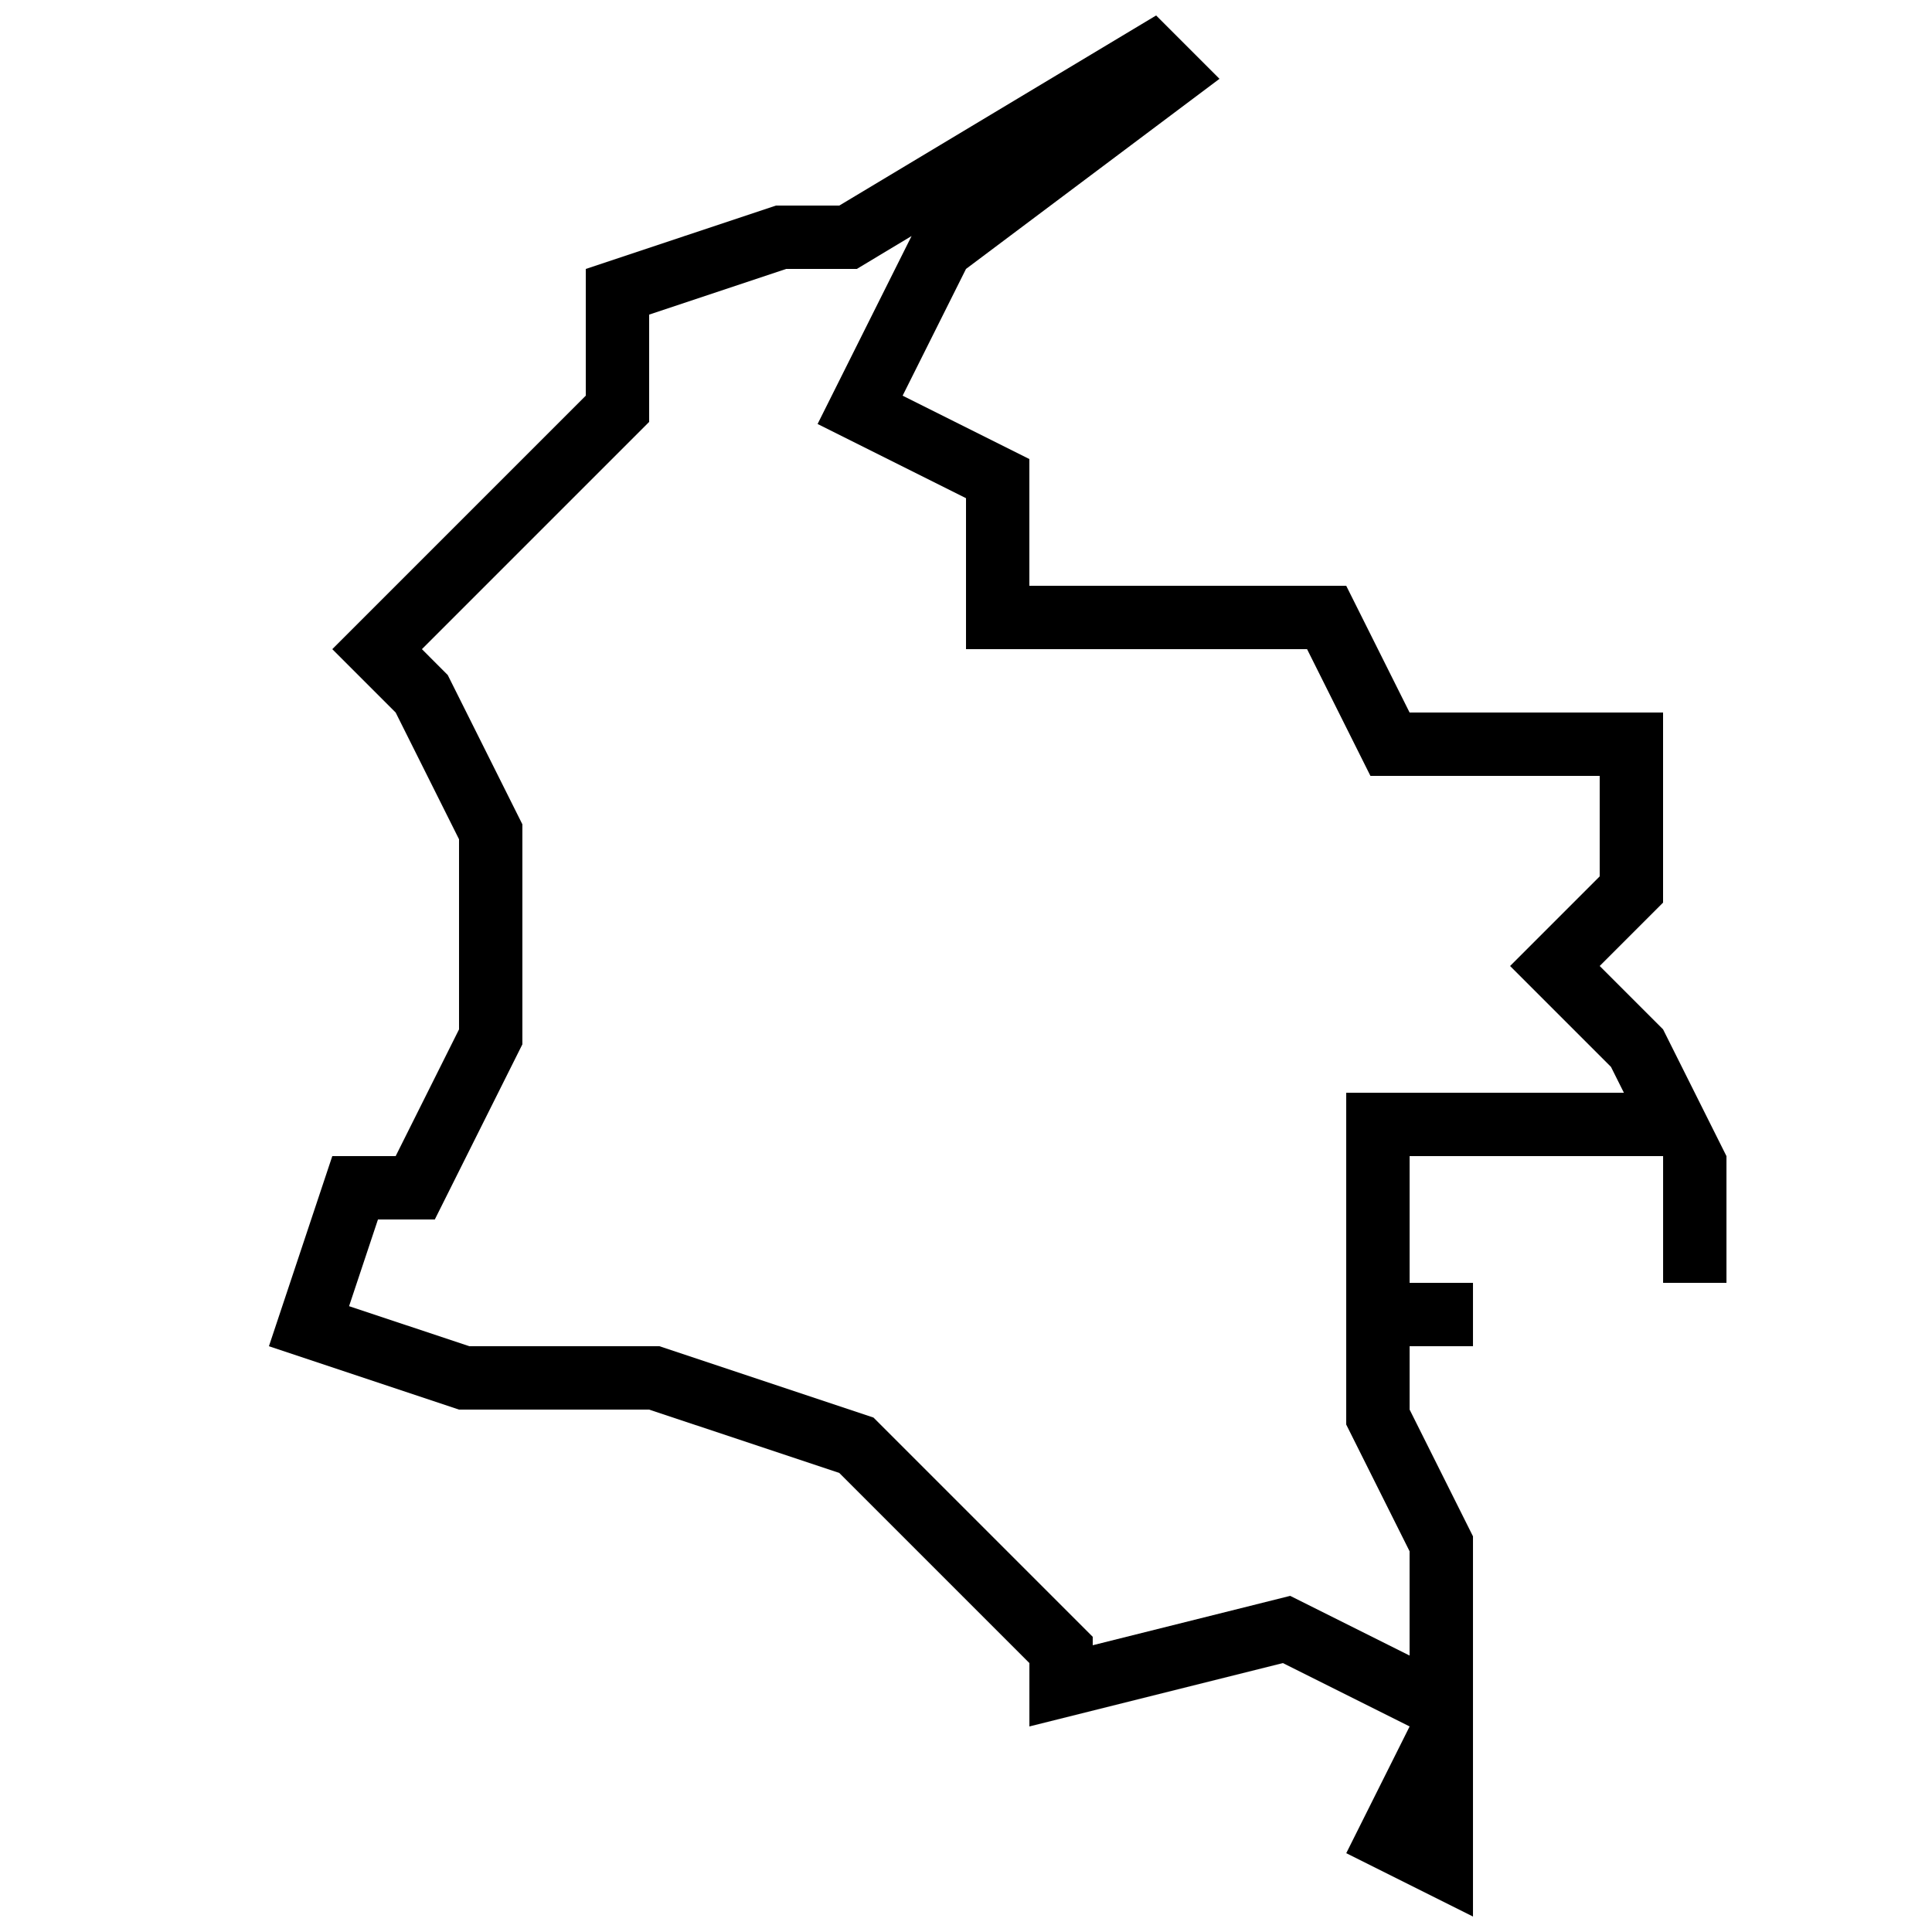<?xml version="1.0" encoding="UTF-8"?>
<!-- Uploaded to: SVG Repo, www.svgrepo.com, Generator: SVG Repo Mixer Tools -->
<svg width="800px" height="800px" version="1.1" viewBox="144 144 512 512" xmlns="http://www.w3.org/2000/svg">
 <defs>
  <clipPath id="a">
   <path d="m215 148.09h387v503.81h-387z"/>
  </clipPath>
 </defs>
 <g clip-path="url(#a)">
  <path d="m584.73 416.79-16.793-16.793 16.793-16.793v-50.383h-67.176l-16.793-33.586h-83.969v-33.586l-33.586-16.793 16.793-33.586 67.176-50.383-16.793-16.793-83.969 50.383h-16.793l-50.383 16.793v33.586l-67.176 67.176 16.793 16.793 16.793 33.586v50.383l-16.793 33.586h-16.793l-16.793 50.383 50.383 16.793h50.383l50.383 16.793 50.383 50.383v16.793l67.176-16.793 33.586 16.793-16.793 33.586 33.586 16.793v-100.76l-16.793-33.586v-16.793h16.793v-16.793h-16.793v-33.586h67.176v33.586h16.793v-33.586zm-83.969 16.793v87.93l16.793 33.586v27.641l-31.641-15.82-52.328 13.086v-2.234l-58.105-58.105-56.73-18.906h-50.383l-31.859-10.613 7.656-22.973h15.062l23.207-46.418v-58.309l-19.781-39.566-6.844-6.852 60.223-60.223v-28.434l36.309-12.109h18.727l14.508-8.715-24.906 49.809 39.332 19.664v40.008h90.383l16.793 33.586h60.758v26.633l-23.746 23.75 26.734 26.734 3.426 6.852z"/>
 </g>
</svg>